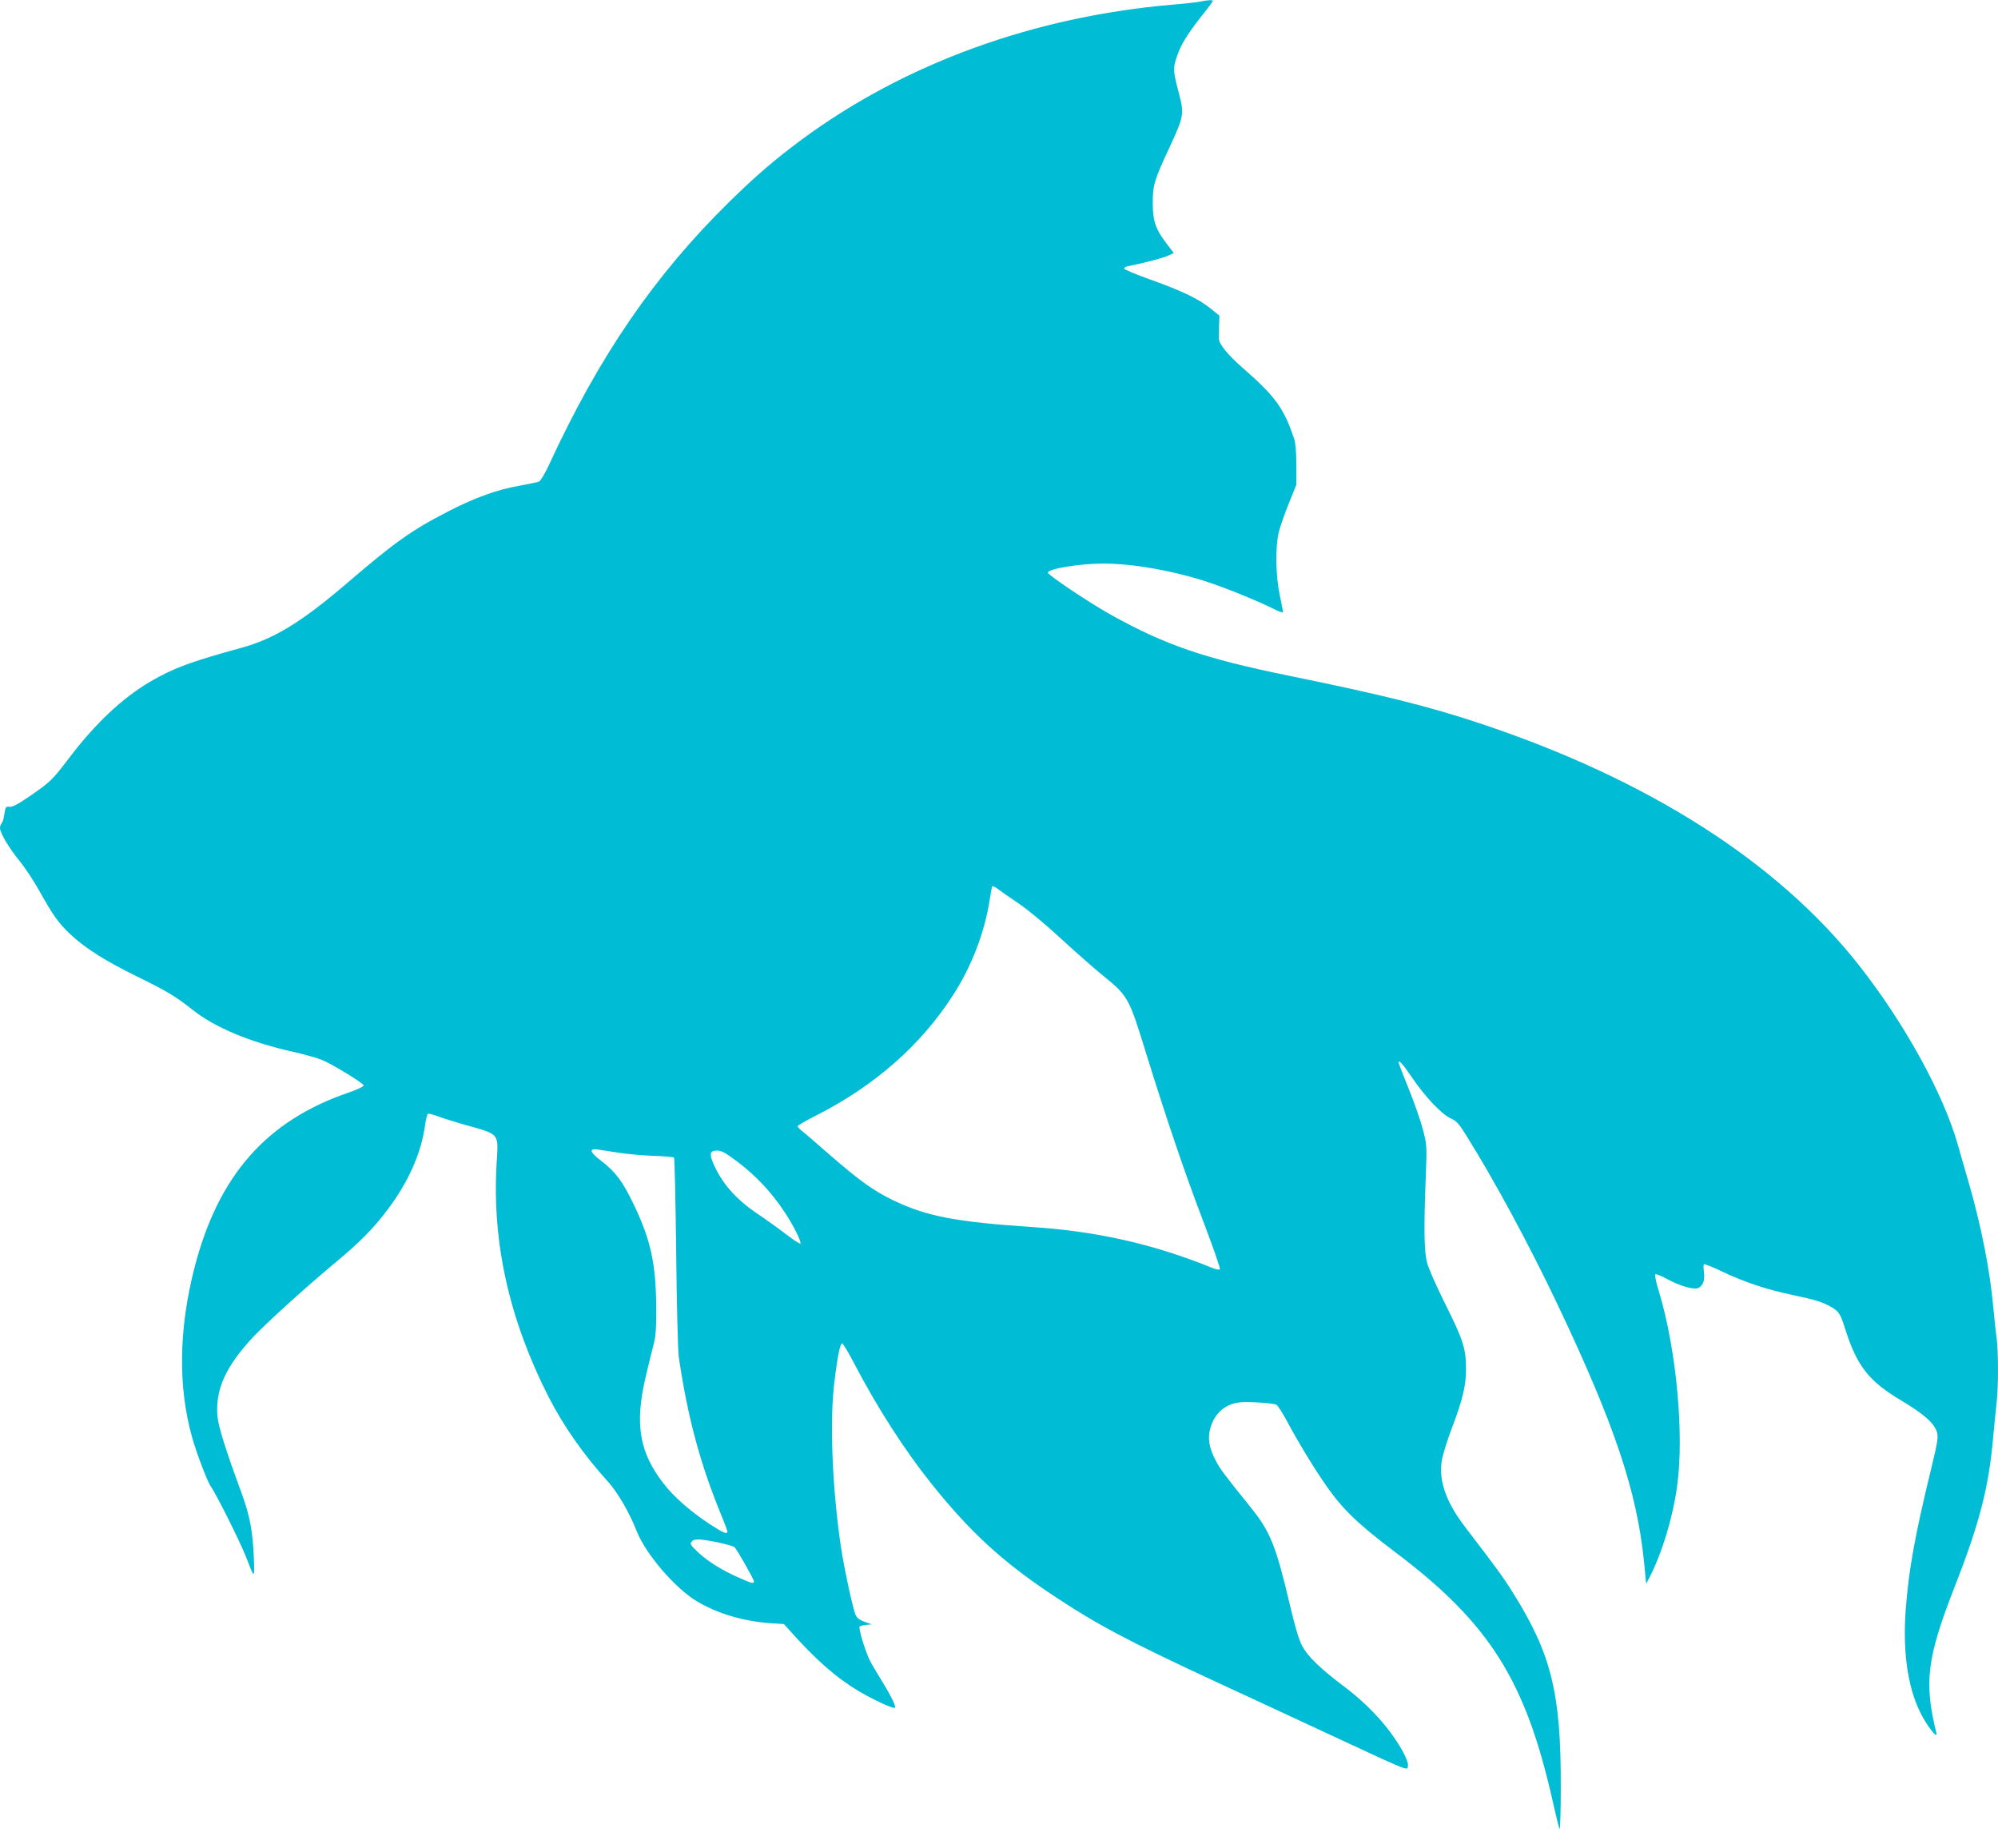 <?xml version="1.0" standalone="no"?>
<!DOCTYPE svg PUBLIC "-//W3C//DTD SVG 20010904//EN"
 "http://www.w3.org/TR/2001/REC-SVG-20010904/DTD/svg10.dtd">
<svg version="1.0" xmlns="http://www.w3.org/2000/svg"
 width="1280pt" height="1184pt" viewBox="0 0 1280 1184"
 preserveAspectRatio="xMidYMid meet">
<g transform="translate(0,1184) scale(0.1,-0.1)"
fill="#00bcd4" stroke="none">
<path d="M7685 11829 c-22 -4 -101 -13 -175 -19 -887 -76 -1715 -377 -2375
-865 -174 -129 -288 -227 -464 -399 -479 -471 -833 -988 -1153 -1682 -26 -56
-55 -105 -65 -109 -10 -4 -65 -15 -123 -26 -142 -24 -288 -77 -455 -163 -236
-121 -346 -199 -649 -459 -294 -252 -469 -359 -681 -417 -322 -88 -435 -130
-582 -216 -179 -105 -353 -269 -520 -489 -108 -142 -118 -152 -251 -244 -75
-51 -111 -71 -130 -69 -24 3 -27 -1 -34 -46 -3 -27 -12 -54 -17 -59 -6 -6 -11
-20 -11 -30 0 -32 56 -127 124 -210 35 -43 92 -129 126 -190 90 -161 124 -209
200 -281 96 -90 227 -173 428 -271 194 -95 248 -128 358 -215 141 -112 366
-206 644 -268 74 -17 157 -40 184 -52 73 -31 266 -150 266 -163 0 -7 -43 -27
-95 -45 -528 -180 -838 -532 -990 -1126 -100 -391 -105 -760 -14 -1084 28
-100 97 -280 118 -311 37 -52 190 -359 226 -451 57 -148 56 -148 51 -5 -6 159
-26 266 -72 393 -110 299 -155 444 -161 511 -14 170 52 317 228 506 83 88 325
308 509 462 176 146 260 230 357 360 127 169 209 352 234 522 6 45 15 84 20
86 4 3 31 -3 60 -14 28 -11 102 -34 163 -52 245 -69 229 -49 217 -262 -28
-499 82 -990 332 -1482 94 -185 224 -372 384 -548 62 -70 136 -197 183 -317
57 -145 247 -366 386 -448 131 -78 293 -126 464 -139 l92 -6 37 -41 c169 -190
300 -304 446 -391 86 -50 202 -105 225 -105 16 0 -13 62 -79 170 -32 52 -68
113 -79 135 -29 59 -74 207 -65 216 4 4 24 9 43 11 l35 3 -45 16 c-30 10 -49
24 -58 43 -17 35 -76 308 -96 446 -54 370 -71 788 -42 1035 20 171 38 260 51
260 5 0 41 -58 78 -130 150 -287 320 -550 491 -765 249 -312 456 -502 776
-715 285 -190 485 -296 1050 -558 184 -85 439 -203 565 -262 127 -59 316 -147
420 -195 105 -49 202 -92 218 -95 25 -7 27 -5 27 22 0 15 -18 58 -39 95 -88
151 -214 288 -379 412 -145 109 -224 186 -260 253 -21 40 -47 127 -82 278 -88
371 -124 457 -251 614 -162 201 -189 236 -219 292 -45 85 -55 146 -35 214 21
74 71 129 137 151 41 13 73 16 159 11 59 -3 116 -10 126 -15 10 -6 41 -55 70
-109 71 -133 175 -304 253 -415 104 -148 202 -242 434 -417 610 -459 841 -826
1016 -1611 18 -80 36 -154 41 -165 4 -11 8 107 8 263 2 606 -60 856 -306 1249
-61 98 -102 154 -310 426 -122 160 -169 299 -145 429 7 36 34 123 61 194 71
186 94 281 93 389 -1 128 -19 184 -132 410 -55 110 -108 229 -117 265 -20 74
-22 216 -9 550 8 201 7 207 -18 304 -14 55 -55 172 -91 261 -36 89 -65 165
-65 168 0 22 24 -5 86 -95 81 -121 192 -238 250 -263 35 -15 51 -33 101 -114
179 -286 400 -696 578 -1070 368 -774 512 -1202 558 -1661 l13 -135 26 50 c77
152 145 375 172 574 47 332 -5 882 -116 1247 -18 57 -28 107 -24 111 4 4 38
-9 75 -29 83 -46 175 -72 202 -58 30 17 42 49 35 100 -3 25 -4 49 0 52 3 3 57
-18 119 -48 144 -68 285 -115 449 -149 146 -31 193 -45 251 -79 47 -28 56 -42
90 -151 74 -228 149 -323 355 -446 145 -86 213 -147 229 -203 9 -33 4 -63 -35
-225 -109 -449 -145 -652 -165 -909 -20 -266 11 -493 91 -657 41 -86 117 -183
105 -135 -80 324 -61 479 117 935 159 405 220 641 247 960 7 72 16 166 21 210
13 102 13 333 1 427 -6 40 -15 127 -21 193 -22 243 -78 524 -159 805 -22 74
-51 177 -66 229 -91 328 -342 785 -638 1161 -519 658 -1346 1186 -2419 1544
-329 110 -630 185 -1223 306 -550 112 -800 198 -1150 393 -138 77 -407 257
-402 270 8 25 207 57 355 57 185 0 435 -43 650 -112 121 -38 350 -131 453
-184 27 -13 49 -20 49 -15 0 5 -10 53 -21 107 -27 127 -30 309 -6 408 10 38
39 121 65 185 l47 116 0 125 c0 76 -5 141 -13 165 -66 200 -120 275 -336 463
-90 79 -146 148 -147 181 -1 14 0 54 1 87 l2 62 -57 46 c-75 61 -185 114 -385
185 -90 32 -166 64 -168 70 -2 5 7 12 20 15 94 18 220 51 256 66 l42 19 -49
64 c-69 92 -86 142 -86 257 0 114 10 148 107 355 94 204 96 213 58 357 -36
139 -36 150 -9 230 24 72 65 138 159 258 39 48 70 91 70 94 0 8 -34 6 -85 -5z
m-1155 -5779 c52 -35 169 -132 260 -216 91 -84 210 -189 265 -234 173 -141
175 -143 284 -496 133 -429 253 -783 371 -1091 61 -161 109 -297 105 -303 -3
-6 -26 -1 -58 12 -368 149 -732 231 -1142 258 -496 33 -682 69 -900 175 -116
56 -218 129 -402 290 -82 72 -161 140 -176 151 -15 12 -27 26 -27 30 0 5 55
37 123 71 368 187 664 446 869 763 122 187 207 409 239 620 6 41 13 78 16 83
2 4 21 -5 41 -21 20 -16 80 -57 132 -92z m-2565 -1594 c55 -9 155 -17 223 -20
68 -2 126 -7 130 -11 4 -4 10 -277 14 -608 3 -331 11 -633 17 -672 57 -388
139 -689 275 -1018 20 -48 36 -92 36 -97 0 -21 -29 -8 -116 49 -125 83 -230
175 -296 262 -152 198 -182 377 -113 673 19 83 43 180 53 216 13 51 17 102 16
240 -2 281 -37 434 -149 665 -68 140 -112 199 -206 271 -70 54 -78 79 -21 71
20 -3 82 -13 137 -21z m764 -61 c113 -86 214 -193 292 -311 60 -89 116 -200
106 -210 -3 -3 -43 23 -89 58 -46 36 -131 97 -191 137 -135 92 -223 193 -277
318 -28 65 -22 83 25 83 28 0 54 -15 134 -75z m-134 -2434 c53 -11 103 -25
110 -31 15 -12 125 -206 125 -220 0 -16 -15 -12 -92 22 -110 48 -205 107 -266
165 -47 44 -53 54 -42 67 16 21 48 20 165 -3z"/>
</g>
</svg>
